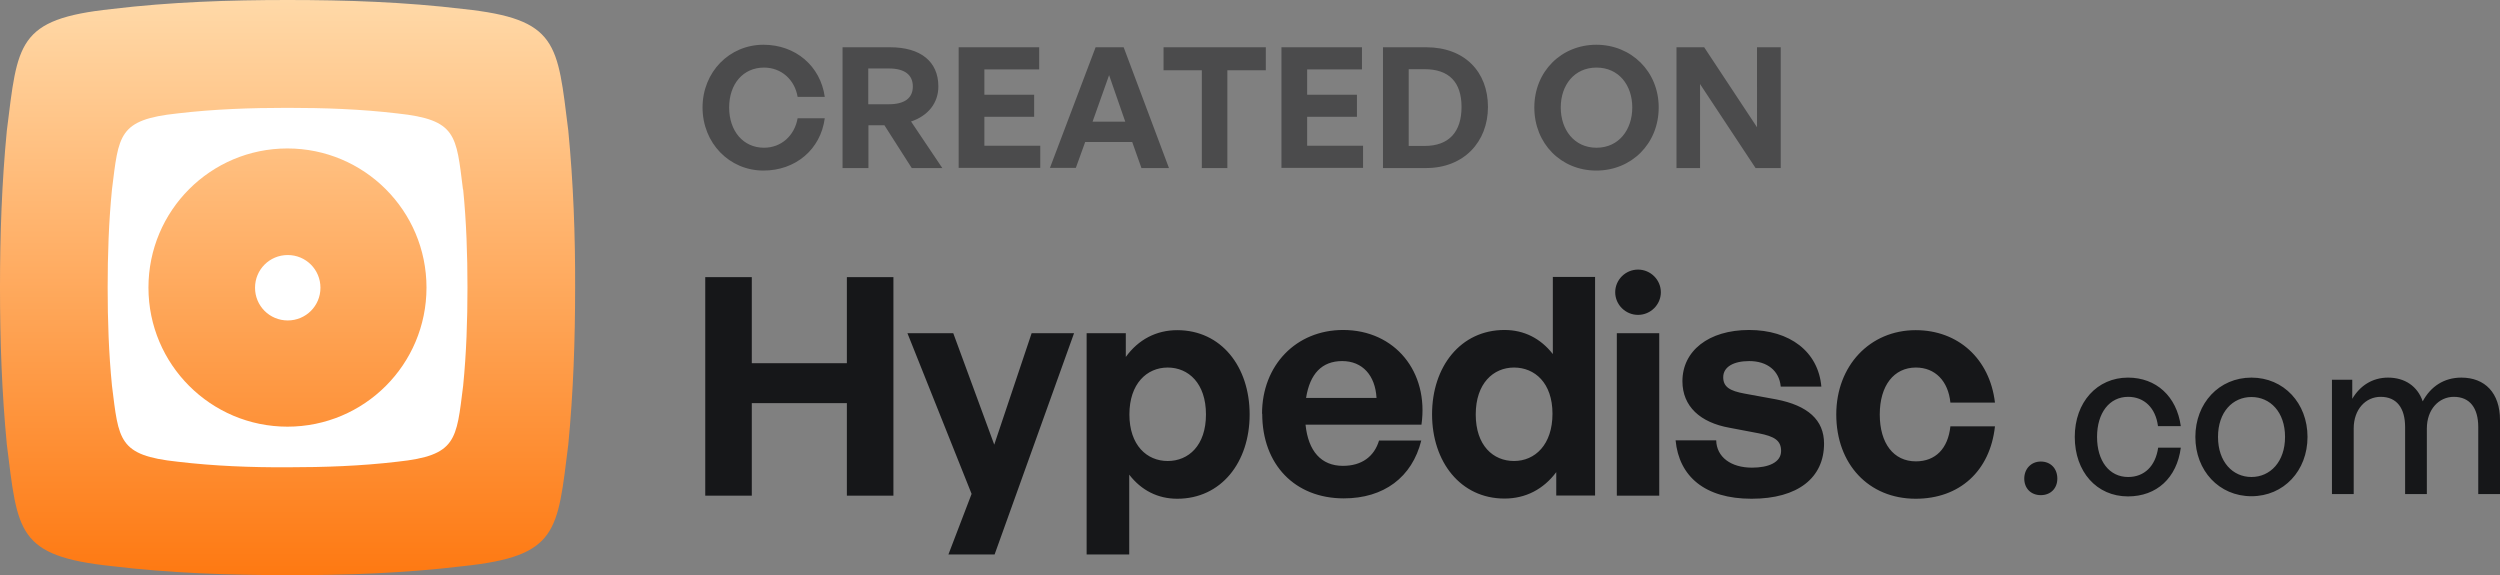 <svg xmlns="http://www.w3.org/2000/svg" viewBox="0 0 139.1 32">
  <rect x="0" y="0" width="139.1" height="32" fill="#808080" stroke="none"/>
  <defs>
    <linearGradient id="b" x1="16" y1="79.97" x2="16" y2="111.97" gradientTransform="translate(0 111.97) scale(1 -1)" gradientUnits="userSpaceOnUse">
      <stop offset="0" stop-color="#fe7912"/>
      <stop offset="1" stop-color="#ffd9a8"/>
    </linearGradient>
  </defs>
  <path d="M39.09,5.98c0-1.97,1.49-3.49,3.39-3.49,1.78,0,3.17,1.18,3.41,2.9h-1.51c-.16-.96-.91-1.63-1.87-1.63-1.16,0-1.94.91-1.94,2.22s.78,2.24,1.94,2.24c.96,0,1.7-.67,1.87-1.64h1.51c-.23,1.74-1.63,2.91-3.41,2.91-1.9,0-3.39-1.53-3.39-3.51ZM46.88,9.34V2.63h2.64c1.7,0,2.69.79,2.69,2.18,0,.91-.56,1.63-1.52,1.95l1.74,2.59h-1.7l-1.52-2.38h-.89v2.38h-1.44ZM48.31,5.8h1.15c.87,0,1.33-.34,1.33-.99s-.46-1-1.33-1h-1.15v1.99ZM57.88,9.34h-4.54V2.63h4.48v1.23h-3.05v1.41h2.77v1.23h-2.77v1.61h3.11v1.24h0ZM63,7.9h-2.62l-.52,1.44h-1.44l2.54-6.71h1.56l2.52,6.72h-1.53l-.51-1.44h0ZM60.78,6.77h1.83l-.9-2.59-.92,2.59h-.01ZM66.87,9.34V3.91h-2.13v-1.28h5.69v1.28h-2.14v5.44h-1.43,0ZM75.84,9.34h-4.54V2.63h4.48v1.23h-3.05v1.41h2.77v1.23h-2.77v1.61h3.11v1.24h0ZM76.95,9.34V2.63h2.4c2.15,0,3.44,1.37,3.44,3.32s-1.35,3.4-3.44,3.4h-2.4ZM78.38,8.12h.89c1.35,0,2.05-.78,2.05-2.17s-.71-2.1-2.05-2.1h-.89v4.27ZM85.37,5.98c0-2.01,1.51-3.49,3.45-3.49s3.47,1.48,3.47,3.49-1.51,3.51-3.47,3.51-3.45-1.5-3.45-3.51ZM90.82,5.98c0-1.24-.75-2.22-1.99-2.22s-1.99.98-1.99,2.22.75,2.24,1.99,2.24,1.99-1,1.99-2.24ZM94.59,4.66v4.69h-1.31V2.63h1.54l2.94,4.45V2.63h1.32v6.72h-1.4l-3.1-4.69h.01Z" style="fill: #161719; opacity: .5;"/>
  <path d="M114.47,26.63c0,.54-.37.92-.92.92s-.92-.38-.92-.92.38-.95.92-.95.92.38.92.95ZM118.4,27.62c-1.74,0-2.96-1.37-2.96-3.31s1.25-3.3,2.96-3.3c1.57,0,2.71,1.04,2.94,2.7h-1.27c-.13-1.02-.77-1.63-1.66-1.63-1.04,0-1.73.89-1.73,2.23s.68,2.23,1.73,2.23c.9,0,1.52-.6,1.67-1.63h1.26c-.22,1.68-1.34,2.71-2.94,2.71ZM125.27,27.61c-1.8,0-3.12-1.42-3.12-3.3s1.32-3.3,3.12-3.3,3.12,1.42,3.12,3.3-1.32,3.3-3.12,3.3ZM125.27,26.54c1.04,0,1.87-.84,1.87-2.23s-.83-2.22-1.87-2.22-1.86.83-1.86,2.22.82,2.23,1.86,2.23ZM130.96,27.49h-1.21v-6.36h1.13v1.06c.43-.73,1.12-1.18,1.99-1.18.94,0,1.64.48,1.93,1.32.44-.82,1.18-1.32,2.15-1.32,1.31,0,2.15.85,2.15,2.36v4.12h-1.21v-3.73c0-1.06-.47-1.68-1.36-1.68-.83,0-1.5.7-1.5,1.76v3.65h-1.21v-3.73c0-1.06-.47-1.68-1.36-1.68-.84,0-1.5.7-1.5,1.76v3.65h0ZM39.24,27.58v-12.16h2.59v4.79h5.29v-4.79h2.59v12.16h-2.59v-5.15h-5.29v5.15h-2.59ZM55.34,30.85h-2.57l1.29-3.37-3.57-8.94h2.55l2.28,6.2,2.08-6.2h2.36l-4.42,12.31h0ZM65.5,27.75c-1.07,0-1.99-.46-2.67-1.34v4.44h-2.37v-12.31h2.18v1.32c.7-.97,1.7-1.49,2.86-1.49,2.45,0,4.03,2.03,4.03,4.69s-1.58,4.69-4.03,4.69h0ZM64.97,20.45c-1.16,0-2.13.9-2.13,2.61s.97,2.59,2.13,2.59,2.13-.86,2.13-2.59-.97-2.61-2.13-2.61ZM70.22,23.02c0-2.69,1.89-4.66,4.51-4.66,2.88,0,4.78,2.32,4.36,5.27h-6.45c.15,1.47.87,2.29,2.08,2.29,1.04,0,1.74-.51,2.01-1.41h2.35c-.51,2.05-2.09,3.22-4.31,3.22-2.72,0-4.54-1.88-4.54-4.71ZM72.68,22.14h3.91c-.07-1.25-.78-2.05-1.91-2.05s-1.8.71-2.01,2.05ZM83.71,18.36c1.09,0,2.01.47,2.69,1.34v-4.29h2.35v12.16h-2.16v-1.3c-.71.95-1.7,1.47-2.88,1.47-2.45,0-4.03-2.05-4.03-4.69s1.58-4.69,4.03-4.69ZM84.24,25.65c1.17,0,2.14-.91,2.14-2.63s-.99-2.57-2.14-2.57-2.13.88-2.13,2.61.97,2.59,2.13,2.59h0ZM89.96,27.58h2.36v-9.04h-2.36v9.04ZM97.45,27.75c-2.59,0-4.03-1.24-4.22-3.25h2.26c.02.93.82,1.52,1.99,1.52.92,0,1.62-.29,1.62-.93,0-.58-.37-.81-1.24-.98l-1.63-.31c-1.63-.29-2.62-1.19-2.62-2.59,0-1.68,1.45-2.85,3.71-2.85s3.85,1.2,4.02,3.15h-2.26c-.08-.88-.75-1.42-1.75-1.42-.87,0-1.45.32-1.45.9,0,.54.37.76,1.19.91l1.75.32c1.77.34,2.67,1.15,2.67,2.46,0,1.9-1.45,3.07-4.03,3.07h0ZM102.17,23.06c0-2.71,1.87-4.69,4.42-4.69,2.36,0,4.12,1.59,4.41,4.03h-2.48c-.12-1.2-.85-1.95-1.92-1.95-1.22,0-2.01,1-2.01,2.61s.77,2.61,2.01,2.61c1.09,0,1.79-.71,1.92-1.95h2.48c-.27,2.49-1.97,4.03-4.41,4.03-2.62,0-4.42-1.93-4.42-4.69ZM91.14,15c-.7,0-1.27.57-1.27,1.26s.57,1.26,1.27,1.26,1.27-.57,1.27-1.26-.57-1.26-1.27-1.26Z" style="fill: #161719;"/>
  <g>
    <path d="M25.77.5c5.3.56,5.24,1.91,5.85,6.77h0c.28,2.9.39,5.82.38,8.73,0,2.92-.1,5.83-.38,8.73-.61,4.85-.55,6.21-5.85,6.77-3.24.39-6.51.51-9.77.5-3.26,0-6.53-.11-9.77-.5-5.3-.56-5.24-1.91-5.85-6.77C.1,21.83,0,18.91,0,16c0-2.92.1-5.83.38-8.73C.99,2.41.93,1.06,6.23.5,9.47.11,12.74,0,16,0c3.26,0,6.53.11,9.77.5Z" style="fill: url(#b);"/>
    <path d="M25.76,10.54c-.38-3.03-.34-3.88-3.66-4.23-2.02-.24-4.07-.31-6.11-.31-2.04,0-4.08.07-6.11.31-3.31.35-3.27,1.2-3.65,4.23-.18,1.81-.24,3.64-.24,5.46,0,1.82.06,3.64.24,5.46.38,3.03.34,3.88,3.66,4.23,2.02.24,4.07.32,6.11.31,2.04,0,4.08-.07,6.11-.31,3.31-.35,3.28-1.2,3.66-4.23.18-1.81.24-3.64.24-5.46,0-1.82-.06-3.65-.24-5.46h0ZM16,23.74c-4.27,0-7.74-3.46-7.74-7.74s3.46-7.74,7.73-7.74,7.74,3.46,7.74,7.74-3.46,7.74-7.74,7.74h0ZM17.83,16.01c0,1.01-.81,1.82-1.82,1.82s-1.82-.81-1.82-1.82.81-1.82,1.82-1.82,1.82.81,1.82,1.82Z" style="fill: #fff;"/>
  </g>
</svg>
